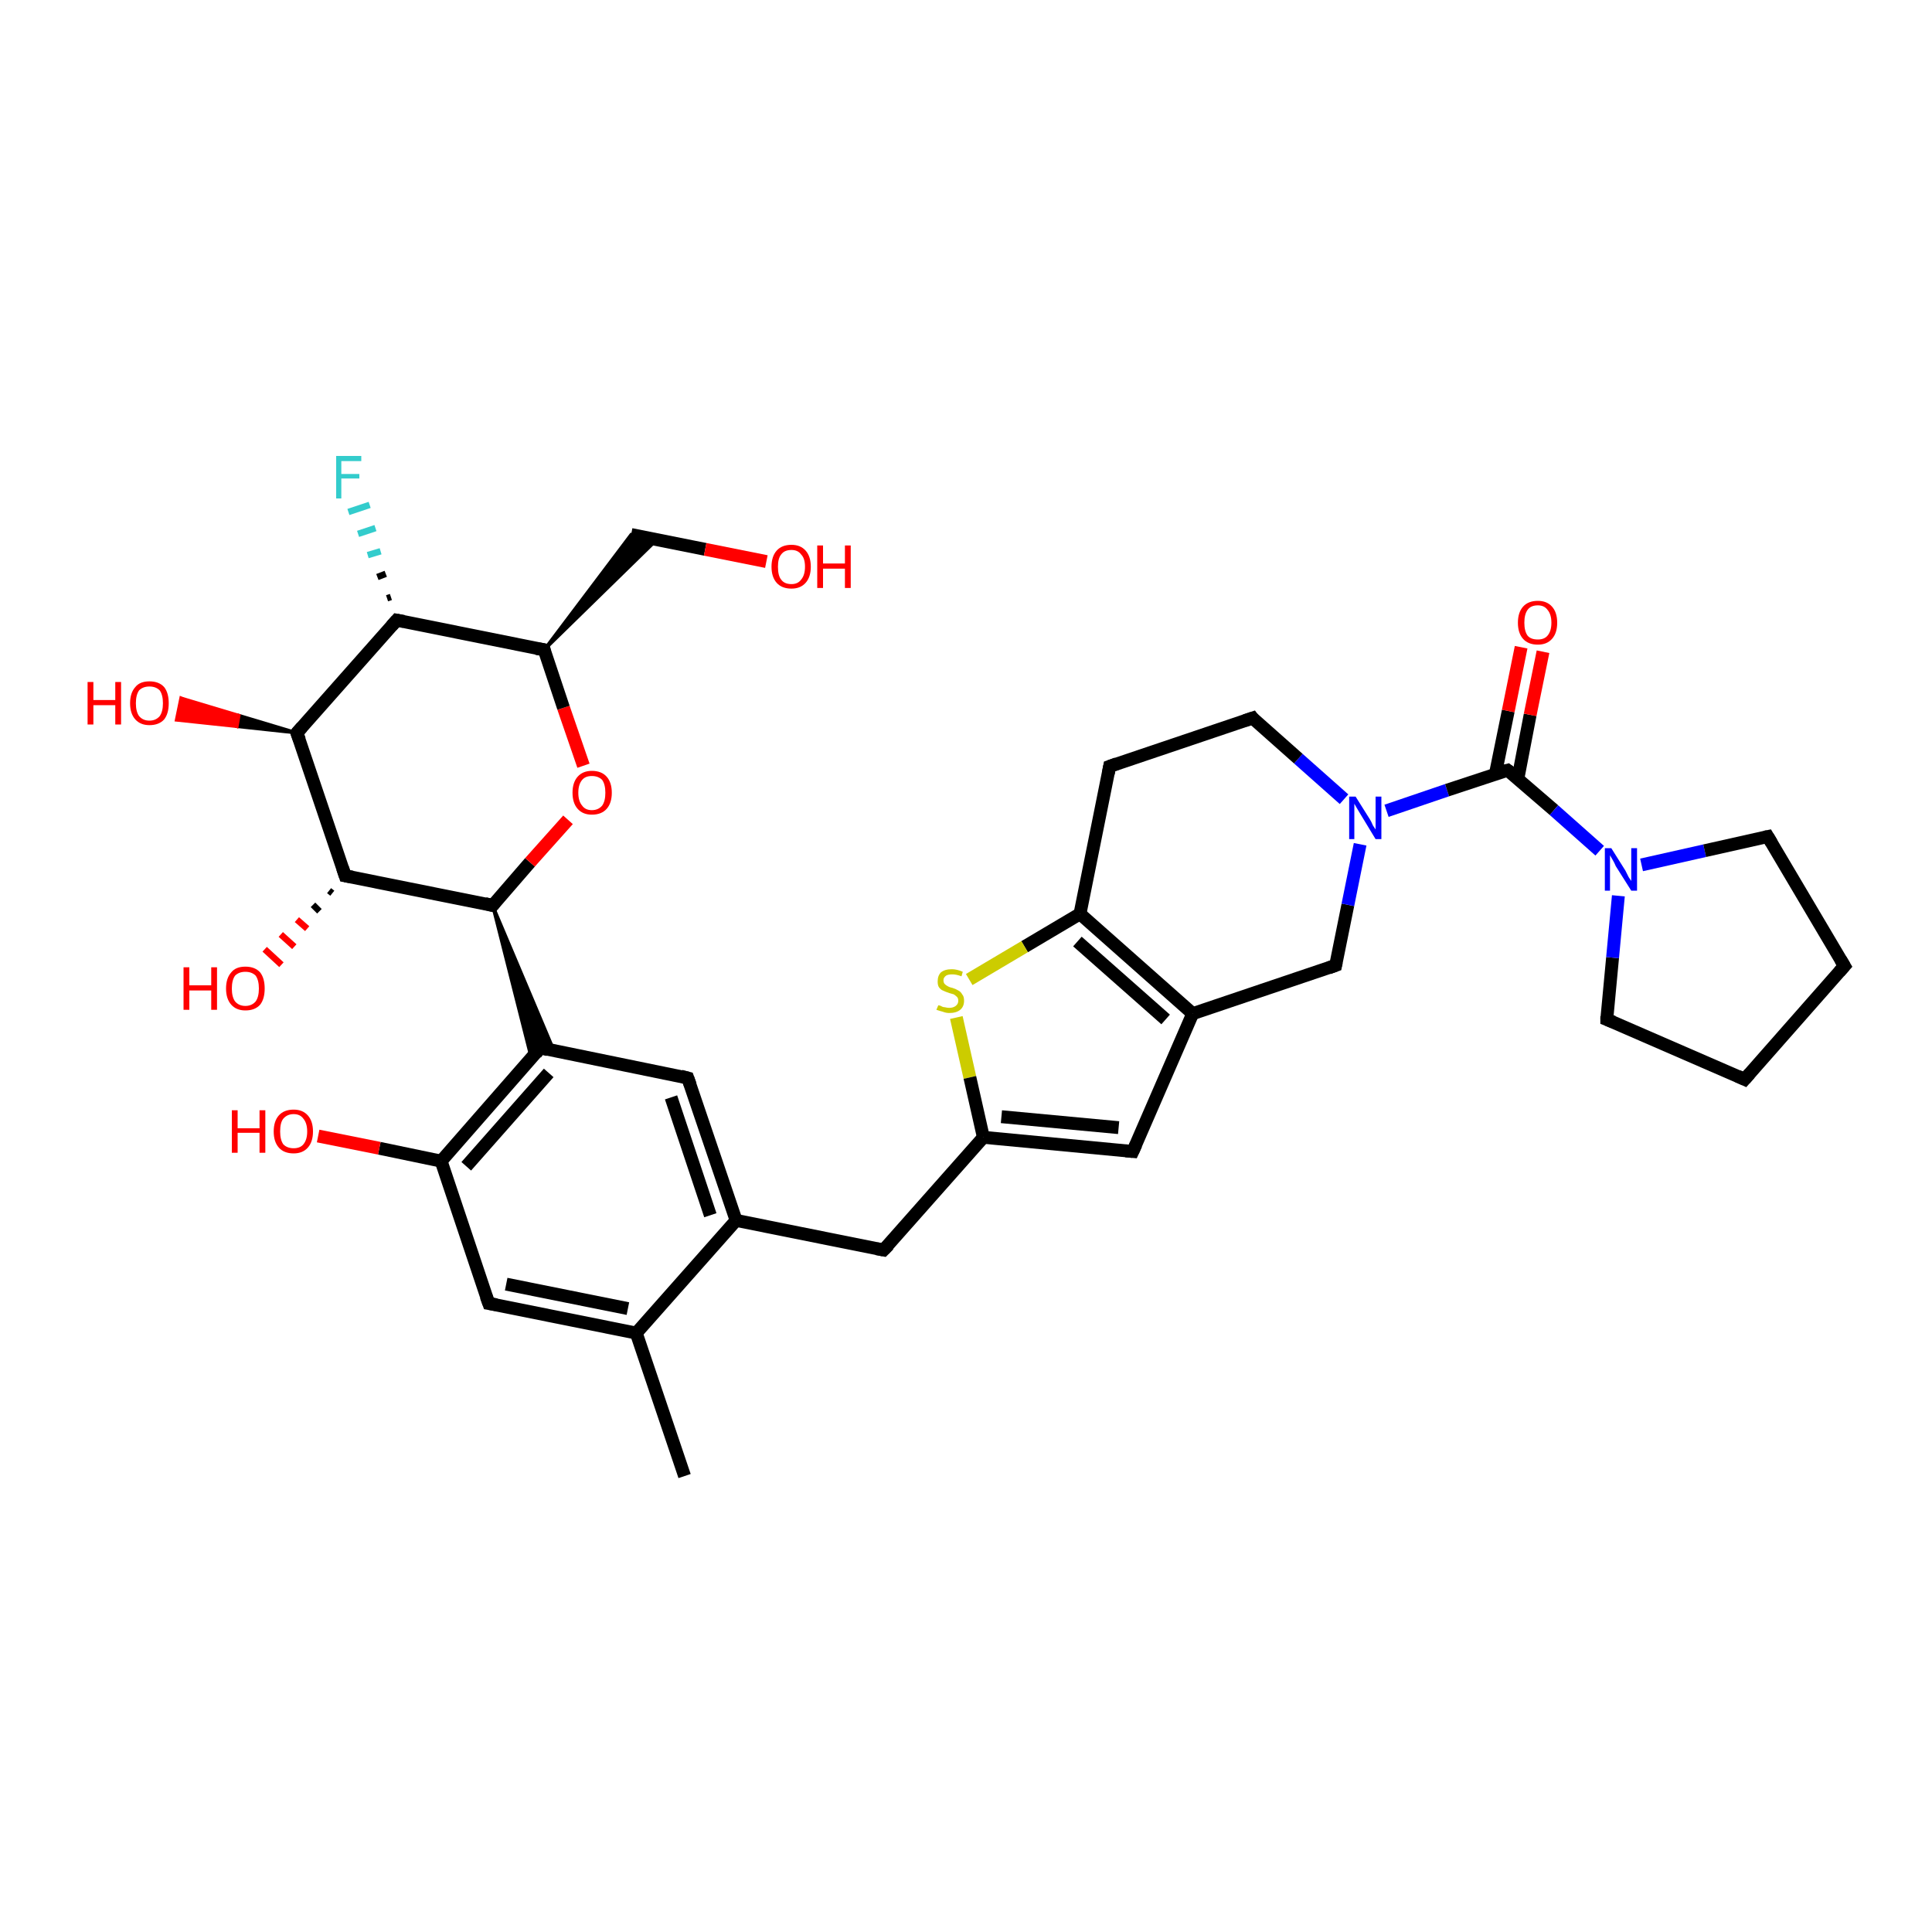 <?xml version='1.0' encoding='iso-8859-1'?>
<svg version='1.1' baseProfile='full'
              xmlns='http://www.w3.org/2000/svg'
                      xmlns:rdkit='http://www.rdkit.org/xml'
                      xmlns:xlink='http://www.w3.org/1999/xlink'
                  xml:space='preserve'
width='300px' height='300px' viewBox='0 0 300 300'>
<!-- END OF HEADER -->
<rect style='opacity:1.0;fill:#FFFFFF;stroke:none' width='300.0' height='300.0' x='0.0' y='0.0'> </rect>
<path class='bond-0 atom-0 atom-1' d='M 106.3,229.2 L 98.8,207.0' style='fill:none;fill-rule:evenodd;stroke:#000000;stroke-width:2.0px;stroke-linecap:butt;stroke-linejoin:miter;stroke-opacity:1' />
<path class='bond-1 atom-1 atom-2' d='M 98.8,207.0 L 75.9,202.4' style='fill:none;fill-rule:evenodd;stroke:#000000;stroke-width:2.0px;stroke-linecap:butt;stroke-linejoin:miter;stroke-opacity:1' />
<path class='bond-1 atom-1 atom-2' d='M 97.5,203.2 L 78.6,199.4' style='fill:none;fill-rule:evenodd;stroke:#000000;stroke-width:2.0px;stroke-linecap:butt;stroke-linejoin:miter;stroke-opacity:1' />
<path class='bond-2 atom-2 atom-3' d='M 75.9,202.4 L 68.5,180.3' style='fill:none;fill-rule:evenodd;stroke:#000000;stroke-width:2.0px;stroke-linecap:butt;stroke-linejoin:miter;stroke-opacity:1' />
<path class='bond-3 atom-3 atom-4' d='M 68.5,180.3 L 58.9,178.3' style='fill:none;fill-rule:evenodd;stroke:#000000;stroke-width:2.0px;stroke-linecap:butt;stroke-linejoin:miter;stroke-opacity:1' />
<path class='bond-3 atom-3 atom-4' d='M 58.9,178.3 L 49.4,176.4' style='fill:none;fill-rule:evenodd;stroke:#FF0000;stroke-width:2.0px;stroke-linecap:butt;stroke-linejoin:miter;stroke-opacity:1' />
<path class='bond-4 atom-3 atom-5' d='M 68.5,180.3 L 83.9,162.7' style='fill:none;fill-rule:evenodd;stroke:#000000;stroke-width:2.0px;stroke-linecap:butt;stroke-linejoin:miter;stroke-opacity:1' />
<path class='bond-4 atom-3 atom-5' d='M 72.4,181.1 L 85.2,166.6' style='fill:none;fill-rule:evenodd;stroke:#000000;stroke-width:2.0px;stroke-linecap:butt;stroke-linejoin:miter;stroke-opacity:1' />
<path class='bond-5 atom-5 atom-6' d='M 83.9,162.7 L 106.8,167.4' style='fill:none;fill-rule:evenodd;stroke:#000000;stroke-width:2.0px;stroke-linecap:butt;stroke-linejoin:miter;stroke-opacity:1' />
<path class='bond-6 atom-6 atom-7' d='M 106.8,167.4 L 114.3,189.5' style='fill:none;fill-rule:evenodd;stroke:#000000;stroke-width:2.0px;stroke-linecap:butt;stroke-linejoin:miter;stroke-opacity:1' />
<path class='bond-6 atom-6 atom-7' d='M 104.2,170.4 L 110.3,188.7' style='fill:none;fill-rule:evenodd;stroke:#000000;stroke-width:2.0px;stroke-linecap:butt;stroke-linejoin:miter;stroke-opacity:1' />
<path class='bond-7 atom-7 atom-8' d='M 114.3,189.5 L 137.2,194.1' style='fill:none;fill-rule:evenodd;stroke:#000000;stroke-width:2.0px;stroke-linecap:butt;stroke-linejoin:miter;stroke-opacity:1' />
<path class='bond-8 atom-8 atom-9' d='M 137.2,194.1 L 152.7,176.6' style='fill:none;fill-rule:evenodd;stroke:#000000;stroke-width:2.0px;stroke-linecap:butt;stroke-linejoin:miter;stroke-opacity:1' />
<path class='bond-9 atom-9 atom-10' d='M 152.7,176.6 L 175.9,178.8' style='fill:none;fill-rule:evenodd;stroke:#000000;stroke-width:2.0px;stroke-linecap:butt;stroke-linejoin:miter;stroke-opacity:1' />
<path class='bond-9 atom-9 atom-10' d='M 155.5,173.4 L 173.7,175.1' style='fill:none;fill-rule:evenodd;stroke:#000000;stroke-width:2.0px;stroke-linecap:butt;stroke-linejoin:miter;stroke-opacity:1' />
<path class='bond-10 atom-10 atom-11' d='M 175.9,178.8 L 185.2,157.4' style='fill:none;fill-rule:evenodd;stroke:#000000;stroke-width:2.0px;stroke-linecap:butt;stroke-linejoin:miter;stroke-opacity:1' />
<path class='bond-11 atom-11 atom-12' d='M 185.2,157.4 L 207.4,149.9' style='fill:none;fill-rule:evenodd;stroke:#000000;stroke-width:2.0px;stroke-linecap:butt;stroke-linejoin:miter;stroke-opacity:1' />
<path class='bond-12 atom-12 atom-13' d='M 207.4,149.9 L 209.3,140.5' style='fill:none;fill-rule:evenodd;stroke:#000000;stroke-width:2.0px;stroke-linecap:butt;stroke-linejoin:miter;stroke-opacity:1' />
<path class='bond-12 atom-12 atom-13' d='M 209.3,140.5 L 211.2,131.1' style='fill:none;fill-rule:evenodd;stroke:#0000FF;stroke-width:2.0px;stroke-linecap:butt;stroke-linejoin:miter;stroke-opacity:1' />
<path class='bond-13 atom-13 atom-14' d='M 208.7,124.1 L 201.6,117.8' style='fill:none;fill-rule:evenodd;stroke:#0000FF;stroke-width:2.0px;stroke-linecap:butt;stroke-linejoin:miter;stroke-opacity:1' />
<path class='bond-13 atom-13 atom-14' d='M 201.6,117.8 L 194.5,111.5' style='fill:none;fill-rule:evenodd;stroke:#000000;stroke-width:2.0px;stroke-linecap:butt;stroke-linejoin:miter;stroke-opacity:1' />
<path class='bond-14 atom-14 atom-15' d='M 194.5,111.5 L 172.3,119.0' style='fill:none;fill-rule:evenodd;stroke:#000000;stroke-width:2.0px;stroke-linecap:butt;stroke-linejoin:miter;stroke-opacity:1' />
<path class='bond-15 atom-15 atom-16' d='M 172.3,119.0 L 167.7,141.9' style='fill:none;fill-rule:evenodd;stroke:#000000;stroke-width:2.0px;stroke-linecap:butt;stroke-linejoin:miter;stroke-opacity:1' />
<path class='bond-16 atom-16 atom-17' d='M 167.7,141.9 L 159.1,147.0' style='fill:none;fill-rule:evenodd;stroke:#000000;stroke-width:2.0px;stroke-linecap:butt;stroke-linejoin:miter;stroke-opacity:1' />
<path class='bond-16 atom-16 atom-17' d='M 159.1,147.0 L 150.5,152.1' style='fill:none;fill-rule:evenodd;stroke:#CCCC00;stroke-width:2.0px;stroke-linecap:butt;stroke-linejoin:miter;stroke-opacity:1' />
<path class='bond-17 atom-13 atom-18' d='M 215.3,125.9 L 224.7,122.7' style='fill:none;fill-rule:evenodd;stroke:#0000FF;stroke-width:2.0px;stroke-linecap:butt;stroke-linejoin:miter;stroke-opacity:1' />
<path class='bond-17 atom-13 atom-18' d='M 224.7,122.7 L 234.1,119.6' style='fill:none;fill-rule:evenodd;stroke:#000000;stroke-width:2.0px;stroke-linecap:butt;stroke-linejoin:miter;stroke-opacity:1' />
<path class='bond-18 atom-18 atom-19' d='M 235.7,120.9 L 237.6,111.0' style='fill:none;fill-rule:evenodd;stroke:#000000;stroke-width:2.0px;stroke-linecap:butt;stroke-linejoin:miter;stroke-opacity:1' />
<path class='bond-18 atom-18 atom-19' d='M 237.6,111.0 L 239.6,101.2' style='fill:none;fill-rule:evenodd;stroke:#FF0000;stroke-width:2.0px;stroke-linecap:butt;stroke-linejoin:miter;stroke-opacity:1' />
<path class='bond-18 atom-18 atom-19' d='M 232.2,120.2 L 234.2,110.4' style='fill:none;fill-rule:evenodd;stroke:#000000;stroke-width:2.0px;stroke-linecap:butt;stroke-linejoin:miter;stroke-opacity:1' />
<path class='bond-18 atom-18 atom-19' d='M 234.2,110.4 L 236.2,100.5' style='fill:none;fill-rule:evenodd;stroke:#FF0000;stroke-width:2.0px;stroke-linecap:butt;stroke-linejoin:miter;stroke-opacity:1' />
<path class='bond-19 atom-18 atom-20' d='M 234.1,119.6 L 241.3,125.8' style='fill:none;fill-rule:evenodd;stroke:#000000;stroke-width:2.0px;stroke-linecap:butt;stroke-linejoin:miter;stroke-opacity:1' />
<path class='bond-19 atom-18 atom-20' d='M 241.3,125.8 L 248.4,132.1' style='fill:none;fill-rule:evenodd;stroke:#0000FF;stroke-width:2.0px;stroke-linecap:butt;stroke-linejoin:miter;stroke-opacity:1' />
<path class='bond-20 atom-20 atom-21' d='M 254.9,134.3 L 264.7,132.1' style='fill:none;fill-rule:evenodd;stroke:#0000FF;stroke-width:2.0px;stroke-linecap:butt;stroke-linejoin:miter;stroke-opacity:1' />
<path class='bond-20 atom-20 atom-21' d='M 264.7,132.1 L 274.5,129.9' style='fill:none;fill-rule:evenodd;stroke:#000000;stroke-width:2.0px;stroke-linecap:butt;stroke-linejoin:miter;stroke-opacity:1' />
<path class='bond-21 atom-21 atom-22' d='M 274.5,129.9 L 286.4,150.0' style='fill:none;fill-rule:evenodd;stroke:#000000;stroke-width:2.0px;stroke-linecap:butt;stroke-linejoin:miter;stroke-opacity:1' />
<path class='bond-22 atom-22 atom-23' d='M 286.4,150.0 L 270.9,167.6' style='fill:none;fill-rule:evenodd;stroke:#000000;stroke-width:2.0px;stroke-linecap:butt;stroke-linejoin:miter;stroke-opacity:1' />
<path class='bond-23 atom-23 atom-24' d='M 270.9,167.6 L 249.5,158.3' style='fill:none;fill-rule:evenodd;stroke:#000000;stroke-width:2.0px;stroke-linecap:butt;stroke-linejoin:miter;stroke-opacity:1' />
<path class='bond-24 atom-25 atom-5' d='M 76.5,140.6 L 86.0,163.1 L 83.9,162.7 Z' style='fill:#000000;fill-rule:evenodd;fill-opacity:1;stroke:#000000;stroke-width:0.5px;stroke-linecap:butt;stroke-linejoin:miter;stroke-opacity:1;' />
<path class='bond-24 atom-25 atom-5' d='M 76.5,140.6 L 83.9,162.7 L 82.5,164.3 Z' style='fill:#000000;fill-rule:evenodd;fill-opacity:1;stroke:#000000;stroke-width:0.5px;stroke-linecap:butt;stroke-linejoin:miter;stroke-opacity:1;' />
<path class='bond-25 atom-25 atom-26' d='M 76.5,140.6 L 82.3,133.9' style='fill:none;fill-rule:evenodd;stroke:#000000;stroke-width:2.0px;stroke-linecap:butt;stroke-linejoin:miter;stroke-opacity:1' />
<path class='bond-25 atom-25 atom-26' d='M 82.3,133.9 L 88.2,127.3' style='fill:none;fill-rule:evenodd;stroke:#FF0000;stroke-width:2.0px;stroke-linecap:butt;stroke-linejoin:miter;stroke-opacity:1' />
<path class='bond-26 atom-26 atom-27' d='M 90.6,118.9 L 87.5,109.9' style='fill:none;fill-rule:evenodd;stroke:#FF0000;stroke-width:2.0px;stroke-linecap:butt;stroke-linejoin:miter;stroke-opacity:1' />
<path class='bond-26 atom-26 atom-27' d='M 87.5,109.9 L 84.5,100.9' style='fill:none;fill-rule:evenodd;stroke:#000000;stroke-width:2.0px;stroke-linecap:butt;stroke-linejoin:miter;stroke-opacity:1' />
<path class='bond-27 atom-27 atom-28' d='M 84.5,100.9 L 98.0,83.0 L 102.0,83.8 Z' style='fill:#000000;fill-rule:evenodd;fill-opacity:1;stroke:#000000;stroke-width:0.5px;stroke-linecap:butt;stroke-linejoin:miter;stroke-opacity:1;' />
<path class='bond-28 atom-28 atom-29' d='M 98.0,83.0 L 109.5,85.3' style='fill:none;fill-rule:evenodd;stroke:#000000;stroke-width:2.0px;stroke-linecap:butt;stroke-linejoin:miter;stroke-opacity:1' />
<path class='bond-28 atom-28 atom-29' d='M 109.5,85.3 L 119.0,87.2' style='fill:none;fill-rule:evenodd;stroke:#FF0000;stroke-width:2.0px;stroke-linecap:butt;stroke-linejoin:miter;stroke-opacity:1' />
<path class='bond-29 atom-27 atom-30' d='M 84.5,100.9 L 61.6,96.3' style='fill:none;fill-rule:evenodd;stroke:#000000;stroke-width:2.0px;stroke-linecap:butt;stroke-linejoin:miter;stroke-opacity:1' />
<path class='bond-30 atom-30 atom-31' d='M 60.1,92.9 L 60.7,92.7' style='fill:none;fill-rule:evenodd;stroke:#000000;stroke-width:1.0px;stroke-linecap:butt;stroke-linejoin:miter;stroke-opacity:1' />
<path class='bond-30 atom-30 atom-31' d='M 58.6,89.6 L 59.9,89.1' style='fill:none;fill-rule:evenodd;stroke:#000000;stroke-width:1.0px;stroke-linecap:butt;stroke-linejoin:miter;stroke-opacity:1' />
<path class='bond-30 atom-30 atom-31' d='M 57.1,86.2 L 59.1,85.6' style='fill:none;fill-rule:evenodd;stroke:#33CCCC;stroke-width:1.0px;stroke-linecap:butt;stroke-linejoin:miter;stroke-opacity:1' />
<path class='bond-30 atom-30 atom-31' d='M 55.6,82.9 L 58.3,82.0' style='fill:none;fill-rule:evenodd;stroke:#33CCCC;stroke-width:1.0px;stroke-linecap:butt;stroke-linejoin:miter;stroke-opacity:1' />
<path class='bond-30 atom-30 atom-31' d='M 54.1,79.5 L 57.4,78.4' style='fill:none;fill-rule:evenodd;stroke:#33CCCC;stroke-width:1.0px;stroke-linecap:butt;stroke-linejoin:miter;stroke-opacity:1' />
<path class='bond-31 atom-30 atom-32' d='M 61.6,96.3 L 46.1,113.8' style='fill:none;fill-rule:evenodd;stroke:#000000;stroke-width:2.0px;stroke-linecap:butt;stroke-linejoin:miter;stroke-opacity:1' />
<path class='bond-32 atom-32 atom-33' d='M 46.1,113.8 L 36.8,112.8 L 37.1,111.1 Z' style='fill:#000000;fill-rule:evenodd;fill-opacity:1;stroke:#000000;stroke-width:0.5px;stroke-linecap:butt;stroke-linejoin:miter;stroke-opacity:1;' />
<path class='bond-32 atom-32 atom-33' d='M 36.8,112.8 L 28.1,108.4 L 27.4,111.8 Z' style='fill:#FF0000;fill-rule:evenodd;fill-opacity:1;stroke:#FF0000;stroke-width:0.5px;stroke-linecap:butt;stroke-linejoin:miter;stroke-opacity:1;' />
<path class='bond-32 atom-32 atom-33' d='M 36.8,112.8 L 37.1,111.1 L 28.1,108.4 Z' style='fill:#FF0000;fill-rule:evenodd;fill-opacity:1;stroke:#FF0000;stroke-width:0.5px;stroke-linecap:butt;stroke-linejoin:miter;stroke-opacity:1;' />
<path class='bond-33 atom-32 atom-34' d='M 46.1,113.8 L 53.6,136.0' style='fill:none;fill-rule:evenodd;stroke:#000000;stroke-width:2.0px;stroke-linecap:butt;stroke-linejoin:miter;stroke-opacity:1' />
<path class='bond-34 atom-34 atom-35' d='M 51.6,138.7 L 51.1,138.3' style='fill:none;fill-rule:evenodd;stroke:#000000;stroke-width:1.0px;stroke-linecap:butt;stroke-linejoin:miter;stroke-opacity:1' />
<path class='bond-34 atom-34 atom-35' d='M 49.6,141.5 L 48.6,140.5' style='fill:none;fill-rule:evenodd;stroke:#000000;stroke-width:1.0px;stroke-linecap:butt;stroke-linejoin:miter;stroke-opacity:1' />
<path class='bond-34 atom-34 atom-35' d='M 47.7,144.2 L 46.1,142.8' style='fill:none;fill-rule:evenodd;stroke:#FF0000;stroke-width:1.0px;stroke-linecap:butt;stroke-linejoin:miter;stroke-opacity:1' />
<path class='bond-34 atom-34 atom-35' d='M 45.7,147.0 L 43.6,145.1' style='fill:none;fill-rule:evenodd;stroke:#FF0000;stroke-width:1.0px;stroke-linecap:butt;stroke-linejoin:miter;stroke-opacity:1' />
<path class='bond-34 atom-34 atom-35' d='M 43.7,149.8 L 41.1,147.4' style='fill:none;fill-rule:evenodd;stroke:#FF0000;stroke-width:1.0px;stroke-linecap:butt;stroke-linejoin:miter;stroke-opacity:1' />
<path class='bond-35 atom-7 atom-1' d='M 114.3,189.5 L 98.8,207.0' style='fill:none;fill-rule:evenodd;stroke:#000000;stroke-width:2.0px;stroke-linecap:butt;stroke-linejoin:miter;stroke-opacity:1' />
<path class='bond-36 atom-17 atom-9' d='M 148.5,158.0 L 150.6,167.3' style='fill:none;fill-rule:evenodd;stroke:#CCCC00;stroke-width:2.0px;stroke-linecap:butt;stroke-linejoin:miter;stroke-opacity:1' />
<path class='bond-36 atom-17 atom-9' d='M 150.6,167.3 L 152.7,176.6' style='fill:none;fill-rule:evenodd;stroke:#000000;stroke-width:2.0px;stroke-linecap:butt;stroke-linejoin:miter;stroke-opacity:1' />
<path class='bond-37 atom-24 atom-20' d='M 249.5,158.3 L 250.4,148.7' style='fill:none;fill-rule:evenodd;stroke:#000000;stroke-width:2.0px;stroke-linecap:butt;stroke-linejoin:miter;stroke-opacity:1' />
<path class='bond-37 atom-24 atom-20' d='M 250.4,148.7 L 251.3,139.1' style='fill:none;fill-rule:evenodd;stroke:#0000FF;stroke-width:2.0px;stroke-linecap:butt;stroke-linejoin:miter;stroke-opacity:1' />
<path class='bond-38 atom-34 atom-25' d='M 53.6,136.0 L 76.5,140.6' style='fill:none;fill-rule:evenodd;stroke:#000000;stroke-width:2.0px;stroke-linecap:butt;stroke-linejoin:miter;stroke-opacity:1' />
<path class='bond-39 atom-16 atom-11' d='M 167.7,141.9 L 185.2,157.4' style='fill:none;fill-rule:evenodd;stroke:#000000;stroke-width:2.0px;stroke-linecap:butt;stroke-linejoin:miter;stroke-opacity:1' />
<path class='bond-39 atom-16 atom-11' d='M 167.3,146.2 L 181.0,158.3' style='fill:none;fill-rule:evenodd;stroke:#000000;stroke-width:2.0px;stroke-linecap:butt;stroke-linejoin:miter;stroke-opacity:1' />
<path d='M 77.1,202.6 L 75.9,202.4 L 75.5,201.3' style='fill:none;stroke:#000000;stroke-width:2.0px;stroke-linecap:butt;stroke-linejoin:miter;stroke-opacity:1;' />
<path d='M 83.2,163.6 L 83.9,162.7 L 85.1,163.0' style='fill:none;stroke:#000000;stroke-width:2.0px;stroke-linecap:butt;stroke-linejoin:miter;stroke-opacity:1;' />
<path d='M 105.7,167.1 L 106.8,167.4 L 107.2,168.5' style='fill:none;stroke:#000000;stroke-width:2.0px;stroke-linecap:butt;stroke-linejoin:miter;stroke-opacity:1;' />
<path d='M 136.1,193.9 L 137.2,194.1 L 138.0,193.3' style='fill:none;stroke:#000000;stroke-width:2.0px;stroke-linecap:butt;stroke-linejoin:miter;stroke-opacity:1;' />
<path d='M 174.8,178.7 L 175.9,178.8 L 176.4,177.7' style='fill:none;stroke:#000000;stroke-width:2.0px;stroke-linecap:butt;stroke-linejoin:miter;stroke-opacity:1;' />
<path d='M 206.3,150.3 L 207.4,149.9 L 207.5,149.4' style='fill:none;stroke:#000000;stroke-width:2.0px;stroke-linecap:butt;stroke-linejoin:miter;stroke-opacity:1;' />
<path d='M 194.8,111.9 L 194.5,111.5 L 193.3,111.9' style='fill:none;stroke:#000000;stroke-width:2.0px;stroke-linecap:butt;stroke-linejoin:miter;stroke-opacity:1;' />
<path d='M 173.4,118.6 L 172.3,119.0 L 172.1,120.1' style='fill:none;stroke:#000000;stroke-width:2.0px;stroke-linecap:butt;stroke-linejoin:miter;stroke-opacity:1;' />
<path d='M 233.7,119.7 L 234.1,119.6 L 234.5,119.9' style='fill:none;stroke:#000000;stroke-width:2.0px;stroke-linecap:butt;stroke-linejoin:miter;stroke-opacity:1;' />
<path d='M 274.0,130.0 L 274.5,129.9 L 275.1,130.9' style='fill:none;stroke:#000000;stroke-width:2.0px;stroke-linecap:butt;stroke-linejoin:miter;stroke-opacity:1;' />
<path d='M 285.8,149.0 L 286.4,150.0 L 285.6,150.9' style='fill:none;stroke:#000000;stroke-width:2.0px;stroke-linecap:butt;stroke-linejoin:miter;stroke-opacity:1;' />
<path d='M 271.7,166.7 L 270.9,167.6 L 269.8,167.1' style='fill:none;stroke:#000000;stroke-width:2.0px;stroke-linecap:butt;stroke-linejoin:miter;stroke-opacity:1;' />
<path d='M 250.5,158.7 L 249.5,158.3 L 249.5,157.8' style='fill:none;stroke:#000000;stroke-width:2.0px;stroke-linecap:butt;stroke-linejoin:miter;stroke-opacity:1;' />
<path d='M 76.8,140.2 L 76.5,140.6 L 75.3,140.3' style='fill:none;stroke:#000000;stroke-width:2.0px;stroke-linecap:butt;stroke-linejoin:miter;stroke-opacity:1;' />
<path d='M 84.6,101.4 L 84.5,100.9 L 83.3,100.7' style='fill:none;stroke:#000000;stroke-width:2.0px;stroke-linecap:butt;stroke-linejoin:miter;stroke-opacity:1;' />
<path d='M 62.7,96.5 L 61.6,96.3 L 60.8,97.2' style='fill:none;stroke:#000000;stroke-width:2.0px;stroke-linecap:butt;stroke-linejoin:miter;stroke-opacity:1;' />
<path d='M 46.9,112.9 L 46.1,113.8 L 46.5,114.9' style='fill:none;stroke:#000000;stroke-width:2.0px;stroke-linecap:butt;stroke-linejoin:miter;stroke-opacity:1;' />
<path d='M 53.2,134.8 L 53.6,136.0 L 54.7,136.2' style='fill:none;stroke:#000000;stroke-width:2.0px;stroke-linecap:butt;stroke-linejoin:miter;stroke-opacity:1;' />
<path class='atom-4' d='M 36.0 172.4
L 36.9 172.4
L 36.9 175.2
L 40.3 175.2
L 40.3 172.4
L 41.2 172.4
L 41.2 179.0
L 40.3 179.0
L 40.3 175.9
L 36.9 175.9
L 36.9 179.0
L 36.0 179.0
L 36.0 172.4
' fill='#FF0000'/>
<path class='atom-4' d='M 42.5 175.7
Q 42.5 174.1, 43.3 173.2
Q 44.1 172.3, 45.6 172.3
Q 47.0 172.3, 47.8 173.2
Q 48.6 174.1, 48.6 175.7
Q 48.6 177.3, 47.8 178.2
Q 47.0 179.1, 45.6 179.1
Q 44.1 179.1, 43.3 178.2
Q 42.5 177.3, 42.5 175.7
M 45.6 178.3
Q 46.6 178.3, 47.1 177.7
Q 47.7 177.0, 47.7 175.7
Q 47.7 174.4, 47.1 173.7
Q 46.6 173.0, 45.6 173.0
Q 44.6 173.0, 44.0 173.7
Q 43.5 174.3, 43.5 175.7
Q 43.5 177.0, 44.0 177.7
Q 44.6 178.3, 45.6 178.3
' fill='#FF0000'/>
<path class='atom-13' d='M 210.5 123.7
L 212.7 127.2
Q 212.9 127.5, 213.2 128.2
Q 213.6 128.8, 213.6 128.8
L 213.6 123.7
L 214.5 123.7
L 214.5 130.3
L 213.6 130.3
L 211.3 126.5
Q 211.0 126.0, 210.7 125.5
Q 210.4 125.0, 210.3 124.8
L 210.3 130.3
L 209.5 130.3
L 209.5 123.7
L 210.5 123.7
' fill='#0000FF'/>
<path class='atom-17' d='M 145.7 156.1
Q 145.8 156.1, 146.1 156.2
Q 146.4 156.4, 146.7 156.4
Q 147.1 156.5, 147.4 156.5
Q 148.0 156.5, 148.4 156.2
Q 148.8 155.9, 148.8 155.4
Q 148.8 155.0, 148.6 154.8
Q 148.4 154.6, 148.1 154.4
Q 147.8 154.3, 147.4 154.2
Q 146.8 154.0, 146.4 153.8
Q 146.1 153.7, 145.8 153.3
Q 145.6 153.0, 145.6 152.4
Q 145.6 151.5, 146.1 151.0
Q 146.7 150.5, 147.8 150.5
Q 148.6 150.5, 149.5 150.9
L 149.3 151.6
Q 148.5 151.3, 147.9 151.3
Q 147.2 151.3, 146.9 151.5
Q 146.5 151.8, 146.5 152.2
Q 146.5 152.6, 146.7 152.8
Q 146.9 153.0, 147.1 153.1
Q 147.4 153.3, 147.9 153.4
Q 148.5 153.6, 148.8 153.8
Q 149.2 154.0, 149.4 154.4
Q 149.7 154.7, 149.7 155.4
Q 149.7 156.3, 149.1 156.8
Q 148.5 157.3, 147.4 157.3
Q 146.9 157.3, 146.4 157.1
Q 146.0 157.0, 145.4 156.8
L 145.7 156.1
' fill='#CCCC00'/>
<path class='atom-19' d='M 235.7 96.7
Q 235.7 95.1, 236.5 94.2
Q 237.3 93.3, 238.8 93.3
Q 240.2 93.3, 241.0 94.2
Q 241.8 95.1, 241.8 96.7
Q 241.8 98.3, 241.0 99.2
Q 240.2 100.1, 238.8 100.1
Q 237.3 100.1, 236.5 99.2
Q 235.7 98.3, 235.7 96.7
M 238.8 99.3
Q 239.8 99.3, 240.3 98.7
Q 240.9 98.0, 240.9 96.7
Q 240.9 95.4, 240.3 94.7
Q 239.8 94.0, 238.8 94.0
Q 237.7 94.0, 237.2 94.7
Q 236.7 95.4, 236.7 96.7
Q 236.7 98.0, 237.2 98.7
Q 237.7 99.3, 238.8 99.3
' fill='#FF0000'/>
<path class='atom-20' d='M 250.2 131.7
L 252.4 135.2
Q 252.6 135.6, 252.9 136.2
Q 253.3 136.8, 253.3 136.8
L 253.3 131.7
L 254.2 131.7
L 254.2 138.3
L 253.3 138.3
L 250.9 134.5
Q 250.7 134.0, 250.4 133.5
Q 250.1 133.0, 250.0 132.8
L 250.0 138.3
L 249.2 138.3
L 249.2 131.7
L 250.2 131.7
' fill='#0000FF'/>
<path class='atom-26' d='M 88.9 123.1
Q 88.9 121.5, 89.7 120.6
Q 90.5 119.7, 91.9 119.7
Q 93.4 119.7, 94.2 120.6
Q 95.0 121.5, 95.0 123.1
Q 95.0 124.7, 94.2 125.6
Q 93.4 126.5, 91.9 126.5
Q 90.5 126.5, 89.7 125.6
Q 88.9 124.7, 88.9 123.1
M 91.9 125.8
Q 92.9 125.8, 93.5 125.1
Q 94.0 124.4, 94.0 123.1
Q 94.0 121.8, 93.5 121.1
Q 92.9 120.5, 91.9 120.5
Q 90.9 120.5, 90.4 121.1
Q 89.8 121.8, 89.8 123.1
Q 89.8 124.4, 90.4 125.1
Q 90.9 125.8, 91.9 125.8
' fill='#FF0000'/>
<path class='atom-29' d='M 119.8 88.0
Q 119.8 86.4, 120.6 85.5
Q 121.4 84.6, 122.9 84.6
Q 124.3 84.6, 125.1 85.5
Q 125.9 86.4, 125.9 88.0
Q 125.9 89.6, 125.1 90.5
Q 124.3 91.4, 122.9 91.4
Q 121.4 91.4, 120.6 90.5
Q 119.8 89.6, 119.8 88.0
M 122.9 90.7
Q 123.9 90.7, 124.4 90.0
Q 125.0 89.3, 125.0 88.0
Q 125.0 86.7, 124.4 86.1
Q 123.9 85.4, 122.9 85.4
Q 121.8 85.4, 121.3 86.1
Q 120.8 86.7, 120.8 88.0
Q 120.8 89.4, 121.3 90.0
Q 121.8 90.7, 122.9 90.7
' fill='#FF0000'/>
<path class='atom-29' d='M 126.9 84.7
L 127.8 84.7
L 127.8 87.5
L 131.2 87.5
L 131.2 84.7
L 132.1 84.7
L 132.1 91.3
L 131.2 91.3
L 131.2 88.3
L 127.8 88.3
L 127.8 91.3
L 126.9 91.3
L 126.9 84.7
' fill='#FF0000'/>
<path class='atom-31' d='M 52.2 70.8
L 56.1 70.8
L 56.1 71.6
L 53.0 71.6
L 53.0 73.6
L 55.8 73.6
L 55.8 74.3
L 53.0 74.3
L 53.0 77.4
L 52.2 77.4
L 52.2 70.8
' fill='#33CCCC'/>
<path class='atom-33' d='M 13.6 105.9
L 14.5 105.9
L 14.5 108.7
L 17.9 108.7
L 17.9 105.9
L 18.8 105.9
L 18.8 112.5
L 17.9 112.5
L 17.9 109.5
L 14.5 109.5
L 14.5 112.5
L 13.6 112.5
L 13.6 105.9
' fill='#FF0000'/>
<path class='atom-33' d='M 20.2 109.2
Q 20.2 107.6, 21.0 106.7
Q 21.7 105.8, 23.2 105.8
Q 24.7 105.8, 25.5 106.7
Q 26.2 107.6, 26.2 109.2
Q 26.2 110.8, 25.5 111.7
Q 24.7 112.6, 23.2 112.6
Q 21.8 112.6, 21.0 111.7
Q 20.2 110.8, 20.2 109.2
M 23.2 111.9
Q 24.2 111.9, 24.8 111.2
Q 25.3 110.5, 25.3 109.2
Q 25.3 107.9, 24.8 107.2
Q 24.2 106.6, 23.2 106.6
Q 22.2 106.6, 21.6 107.2
Q 21.1 107.9, 21.1 109.2
Q 21.1 110.5, 21.6 111.2
Q 22.2 111.9, 23.2 111.9
' fill='#FF0000'/>
<path class='atom-35' d='M 28.5 150.2
L 29.4 150.2
L 29.4 153.0
L 32.8 153.0
L 32.8 150.2
L 33.7 150.2
L 33.7 156.8
L 32.8 156.8
L 32.8 153.8
L 29.4 153.8
L 29.4 156.8
L 28.5 156.8
L 28.5 150.2
' fill='#FF0000'/>
<path class='atom-35' d='M 35.1 153.5
Q 35.1 151.9, 35.9 151.0
Q 36.6 150.1, 38.1 150.1
Q 39.6 150.1, 40.4 151.0
Q 41.1 151.9, 41.1 153.5
Q 41.1 155.1, 40.4 156.0
Q 39.6 156.9, 38.1 156.9
Q 36.7 156.9, 35.9 156.0
Q 35.1 155.1, 35.1 153.5
M 38.1 156.2
Q 39.1 156.2, 39.7 155.5
Q 40.2 154.8, 40.2 153.5
Q 40.2 152.2, 39.7 151.5
Q 39.1 150.9, 38.1 150.9
Q 37.1 150.9, 36.5 151.5
Q 36.0 152.2, 36.0 153.5
Q 36.0 154.8, 36.5 155.5
Q 37.1 156.2, 38.1 156.2
' fill='#FF0000'/>
</svg>
